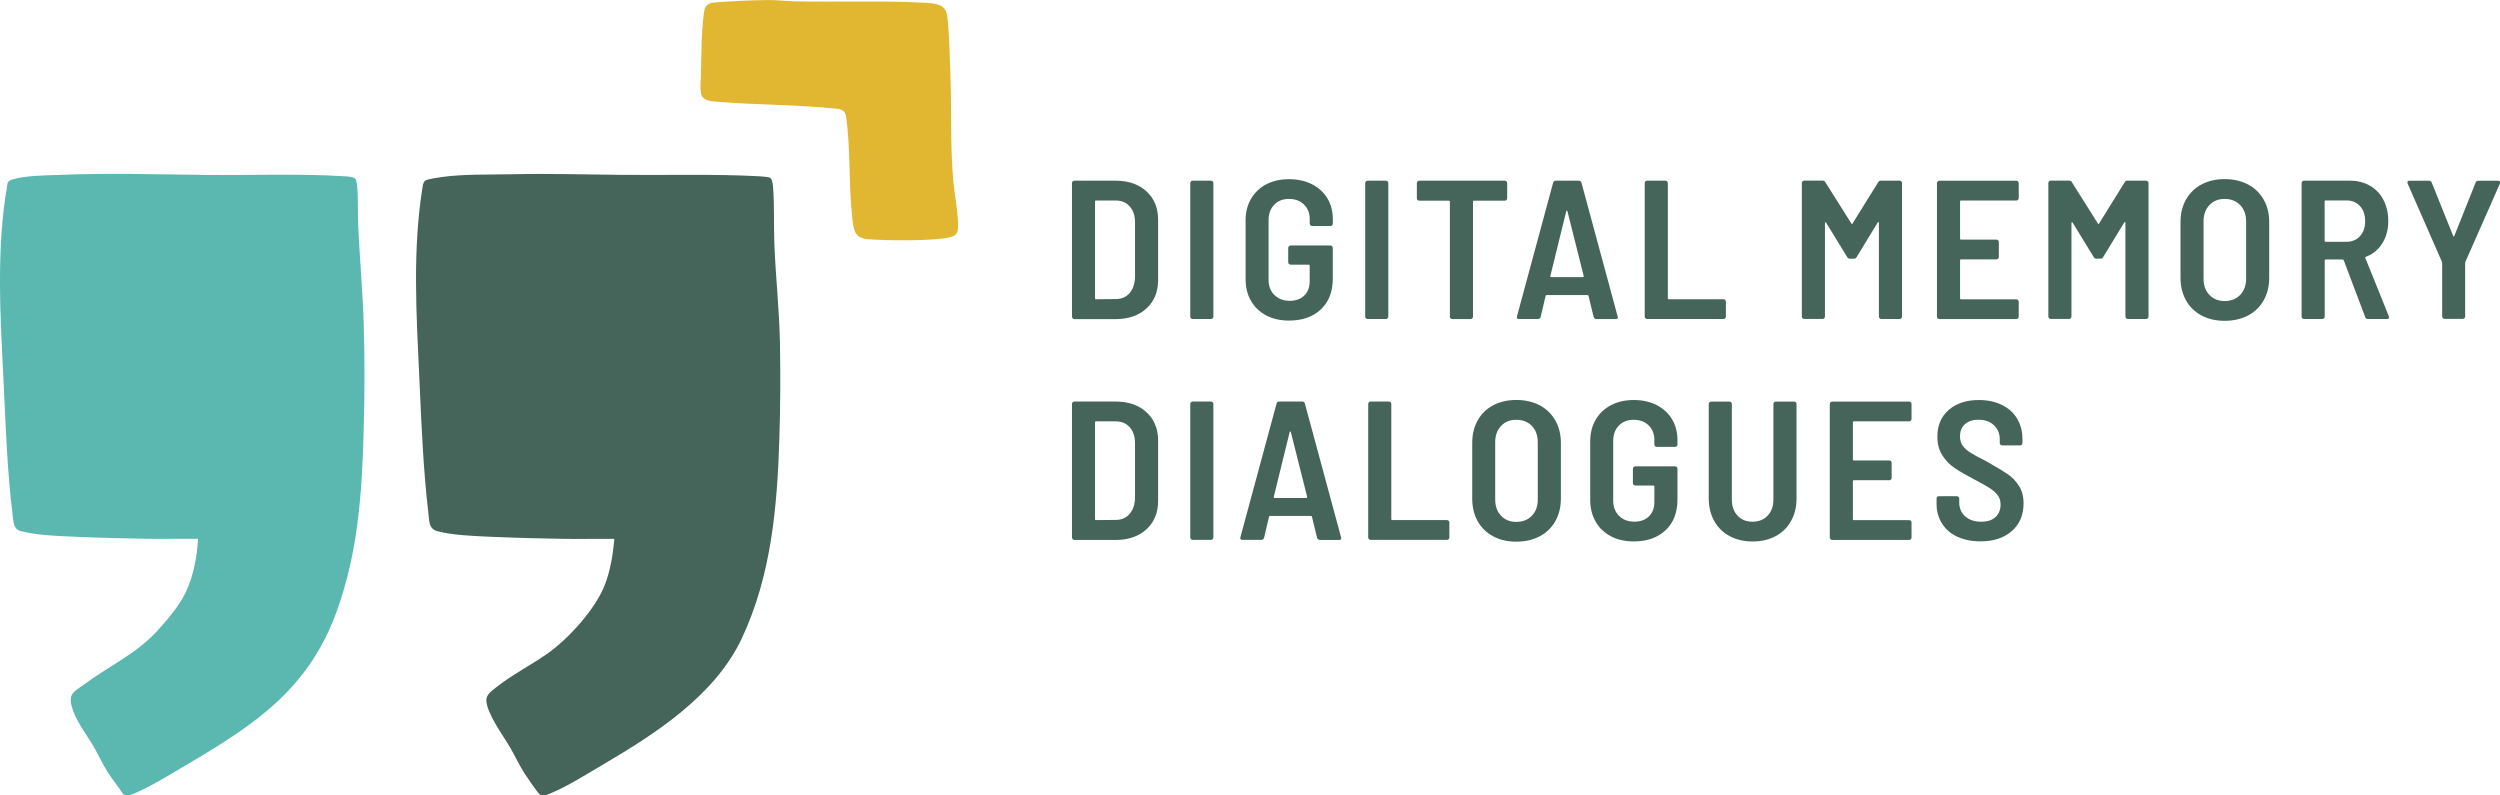 <svg width="220" height="70" viewBox="0 0 220 70" fill="none" xmlns="http://www.w3.org/2000/svg">
<g clip-path="url(#clip0_6002_4)">
<path d="M10.826 69.867C10.384 69.187 9.864 68.563 9.432 67.872C9 67.182 8.66 66.42 8.243 65.704C7.605 64.609 6.699 63.489 6.334 62.247C5.969 61.004 6.545 60.866 7.42 60.216C9.602 58.6 11.922 57.582 13.811 55.547C14.691 54.601 15.838 53.225 16.373 52.064C17.037 50.627 17.341 48.985 17.423 47.415C15.961 47.4 14.5 47.435 13.039 47.415C10.842 47.384 8.619 47.323 6.427 47.226C5.079 47.17 3.062 47.093 1.785 46.725C1.194 46.556 1.194 45.942 1.127 45.431C0.648 41.672 0.509 37.713 0.329 33.923C0.046 28.037 -0.376 21.971 0.664 16.125C0.725 15.926 0.89 15.865 1.075 15.803C2.156 15.45 3.921 15.44 5.073 15.394C9.504 15.21 13.934 15.353 18.375 15.394C22.275 15.43 26.531 15.266 30.38 15.517C30.657 15.537 31.192 15.548 31.316 15.803C31.383 15.941 31.439 16.463 31.455 16.642C31.522 17.609 31.476 18.652 31.517 19.629C31.63 22.575 31.918 25.505 32.005 28.456C32.103 31.576 32.093 34.716 32.005 37.831C31.861 43.375 31.517 48.632 29.597 53.89C27.158 60.564 22.553 63.679 16.666 67.156C15.323 67.949 13.507 69.079 12.113 69.693C11.747 69.857 11.155 70.174 10.826 69.862V69.867Z" fill="#5BB8B0"/>
<path d="M54.06 47.42C52.598 47.405 51.137 47.441 49.676 47.42C47.478 47.389 45.255 47.328 43.063 47.231C41.69 47.17 39.791 47.098 38.474 46.74C37.727 46.535 37.779 45.84 37.702 45.195C37.239 41.268 37.084 37.268 36.904 33.325C36.642 27.643 36.276 21.874 37.223 16.228C37.27 16.11 37.321 15.957 37.429 15.885C37.604 15.768 38.571 15.619 38.839 15.583C40.789 15.307 43.084 15.379 45.081 15.333C48.291 15.261 51.533 15.358 54.759 15.389C58.716 15.425 62.9 15.302 66.831 15.512C67.011 15.522 67.654 15.578 67.752 15.634C67.948 15.747 68.004 16.182 68.025 16.402C68.164 18.11 68.076 19.859 68.148 21.577C68.267 24.482 68.581 27.27 68.637 30.226C68.689 33.044 68.673 35.872 68.581 38.69C68.39 44.679 67.86 50.683 65.282 56.171C62.92 61.198 57.708 64.553 53.061 67.284C51.78 68.036 49.892 69.218 48.569 69.76C48.255 69.888 47.828 70.128 47.509 69.918C47.34 69.811 46.372 68.394 46.197 68.118C45.698 67.351 45.343 66.553 44.885 65.77C44.293 64.753 42.832 62.779 42.796 61.633C42.781 61.121 43.29 60.779 43.655 60.492C45.034 59.398 46.635 58.58 48.081 57.582C50 56.258 52.434 53.583 53.252 51.399C53.736 50.11 53.936 48.791 54.065 47.425L54.06 47.42Z" fill="#45645A"/>
<path d="M67.505 -1.62706e-06C68.339 -0.005 69.172 0.097 69.995 0.118C73.741 0.205 77.637 0.031 81.352 0.245C82.237 0.297 83.209 0.327 83.348 1.371C83.549 2.91 83.564 4.854 83.631 6.424C83.76 9.625 83.606 12.816 83.899 16.018C84.012 17.261 84.305 18.555 84.311 19.803C84.311 20.483 84.218 20.728 83.559 20.887C82.144 21.224 78.007 21.178 76.453 21.056C75.136 20.953 75.131 20.253 74.997 19.128C74.668 16.243 74.868 13.067 74.446 10.219C74.379 9.768 74.097 9.62 73.669 9.574C70.217 9.201 66.728 9.247 63.275 8.965C62.694 8.919 61.798 8.93 61.68 8.183C61.598 7.636 61.665 7.155 61.68 6.638C61.727 4.92 61.711 2.7 61.958 1.038C62.076 0.235 62.57 0.24 63.275 0.189C64.623 0.092 66.157 0.015 67.51 0.005L67.505 -1.62706e-06Z" fill="#E1B732"/>
<path d="M94.396 28.011C94.355 27.97 94.334 27.924 94.334 27.863V16.11C94.334 16.054 94.355 16.003 94.396 15.962C94.437 15.921 94.489 15.9 94.545 15.9H98.168C99.3 15.9 100.205 16.212 100.89 16.841C101.574 17.465 101.914 18.304 101.914 19.348V24.636C101.914 25.679 101.574 26.513 100.89 27.142C100.205 27.771 99.3 28.083 98.168 28.083H94.545C94.489 28.083 94.437 28.062 94.396 28.021V28.011ZM96.449 26.334L98.183 26.318C98.682 26.318 99.089 26.15 99.392 25.807C99.696 25.464 99.861 24.999 99.881 24.406V19.573C99.881 18.979 99.727 18.514 99.418 18.166C99.109 17.818 98.698 17.645 98.183 17.645H96.449C96.392 17.645 96.362 17.675 96.362 17.731V26.252C96.362 26.308 96.392 26.339 96.449 26.339V26.334Z" fill="#45645A"/>
<path d="M104.805 28.011C104.764 27.97 104.744 27.924 104.744 27.863V16.11C104.744 16.054 104.764 16.003 104.805 15.962C104.847 15.921 104.893 15.9 104.955 15.9H106.565C106.622 15.9 106.673 15.921 106.714 15.962C106.756 16.003 106.776 16.054 106.776 16.11V27.863C106.776 27.919 106.756 27.97 106.714 28.011C106.673 28.052 106.622 28.073 106.565 28.073H104.955C104.898 28.073 104.847 28.052 104.805 28.011Z" fill="#45645A"/>
<path d="M111.438 27.761C110.862 27.459 110.409 27.034 110.09 26.482C109.771 25.93 109.612 25.296 109.612 24.579V19.399C109.612 18.678 109.771 18.043 110.09 17.496C110.409 16.944 110.862 16.519 111.438 16.218C112.015 15.916 112.683 15.768 113.44 15.768C114.196 15.768 114.87 15.916 115.452 16.212C116.033 16.509 116.486 16.923 116.81 17.455C117.129 17.987 117.289 18.596 117.289 19.281V19.68C117.289 19.736 117.268 19.787 117.227 19.828C117.186 19.869 117.134 19.89 117.078 19.89H115.467C115.411 19.89 115.359 19.869 115.318 19.828C115.277 19.787 115.256 19.736 115.256 19.68V19.281C115.256 18.759 115.092 18.335 114.757 18.003C114.423 17.67 113.985 17.506 113.435 17.506C112.884 17.506 112.462 17.675 112.133 18.018C111.798 18.36 111.634 18.811 111.634 19.363V24.615C111.634 25.173 111.804 25.623 112.148 25.96C112.493 26.298 112.941 26.472 113.486 26.472C114.032 26.472 114.454 26.318 114.773 26.012C115.092 25.705 115.251 25.285 115.251 24.753V23.378C115.251 23.321 115.22 23.291 115.164 23.291H113.574C113.517 23.291 113.466 23.27 113.424 23.229C113.383 23.188 113.363 23.137 113.363 23.081V21.813C113.363 21.756 113.383 21.705 113.424 21.664C113.466 21.623 113.517 21.603 113.574 21.603H117.073C117.129 21.603 117.181 21.623 117.222 21.664C117.263 21.705 117.284 21.756 117.284 21.813V24.523C117.284 25.669 116.934 26.574 116.234 27.229C115.534 27.883 114.603 28.211 113.435 28.211C112.678 28.211 112.009 28.062 111.433 27.761H111.438Z" fill="#45645A"/>
<path d="M120.201 28.011C120.16 27.97 120.139 27.924 120.139 27.863V16.11C120.139 16.054 120.16 16.003 120.201 15.962C120.242 15.921 120.294 15.9 120.35 15.9H121.961C122.018 15.9 122.069 15.921 122.11 15.962C122.151 16.003 122.172 16.054 122.172 16.11V27.863C122.172 27.919 122.151 27.97 122.11 28.011C122.069 28.052 122.018 28.073 121.961 28.073H120.35C120.294 28.073 120.242 28.052 120.201 28.011Z" fill="#45645A"/>
<path d="M132.571 15.962C132.612 16.003 132.633 16.054 132.633 16.11V17.45C132.633 17.506 132.612 17.558 132.571 17.599C132.53 17.639 132.478 17.66 132.422 17.66H129.71C129.654 17.66 129.623 17.691 129.623 17.747V27.868C129.623 27.924 129.602 27.976 129.561 28.016C129.52 28.057 129.468 28.078 129.412 28.078H127.801C127.744 28.078 127.693 28.057 127.652 28.016C127.611 27.976 127.59 27.929 127.59 27.868V17.747C127.59 17.691 127.559 17.66 127.503 17.66H124.894C124.837 17.66 124.786 17.639 124.745 17.599C124.703 17.558 124.683 17.512 124.683 17.45V16.11C124.683 16.054 124.703 16.003 124.745 15.962C124.786 15.921 124.837 15.9 124.894 15.9H132.417C132.473 15.9 132.525 15.921 132.566 15.962H132.571Z" fill="#45645A"/>
<path d="M140.243 27.899L139.79 26.037C139.78 25.991 139.749 25.965 139.703 25.965H136.101C136.055 25.965 136.024 25.991 136.014 26.037L135.576 27.899C135.54 28.016 135.458 28.073 135.329 28.073H133.667C133.518 28.073 133.456 27.996 133.492 27.848L136.677 16.074C136.713 15.957 136.796 15.9 136.924 15.9H138.921C139.049 15.9 139.132 15.957 139.168 16.074L142.353 27.848L142.368 27.919C142.368 28.021 142.307 28.078 142.178 28.078H140.5C140.372 28.078 140.29 28.021 140.254 27.904L140.243 27.899ZM136.446 24.365C136.446 24.365 136.492 24.39 136.518 24.39H139.281C139.281 24.39 139.327 24.38 139.353 24.365C139.379 24.349 139.384 24.324 139.368 24.288L137.933 18.585C137.923 18.55 137.902 18.534 137.881 18.534C137.861 18.534 137.84 18.55 137.83 18.585L136.43 24.288C136.42 24.324 136.425 24.349 136.446 24.365Z" fill="#45645A"/>
<path d="M144.797 28.011C144.756 27.97 144.735 27.924 144.735 27.863V16.11C144.735 16.054 144.756 16.003 144.797 15.962C144.838 15.921 144.885 15.9 144.946 15.9H146.557C146.613 15.9 146.665 15.921 146.706 15.962C146.747 16.003 146.768 16.054 146.768 16.11V26.247C146.768 26.303 146.799 26.334 146.855 26.334H151.666C151.723 26.334 151.775 26.354 151.816 26.395C151.857 26.436 151.877 26.487 151.877 26.543V27.863C151.877 27.919 151.857 27.97 151.816 28.011C151.775 28.052 151.723 28.073 151.666 28.073H144.946C144.89 28.073 144.838 28.052 144.797 28.011Z" fill="#45645A"/>
<path d="M165.539 15.9H167.165C167.222 15.9 167.273 15.921 167.314 15.962C167.355 16.003 167.376 16.054 167.376 16.11V27.863C167.376 27.919 167.355 27.97 167.314 28.011C167.273 28.052 167.222 28.073 167.165 28.073H165.554C165.498 28.073 165.446 28.052 165.405 28.011C165.364 27.97 165.343 27.924 165.343 27.863V19.619C165.343 19.573 165.333 19.547 165.307 19.542C165.282 19.537 165.261 19.552 165.235 19.583L163.383 22.626C163.337 22.718 163.254 22.764 163.136 22.764H162.802C162.683 22.764 162.601 22.718 162.555 22.626L160.702 19.598C160.676 19.562 160.656 19.547 160.63 19.557C160.604 19.562 160.594 19.588 160.594 19.634V27.858C160.594 27.914 160.573 27.965 160.532 28.006C160.491 28.047 160.44 28.067 160.383 28.067H158.772C158.716 28.067 158.664 28.047 158.623 28.006C158.582 27.965 158.562 27.919 158.562 27.858V16.105C158.562 16.049 158.582 15.998 158.623 15.957C158.664 15.916 158.716 15.895 158.772 15.895H160.383C160.501 15.895 160.584 15.941 160.63 16.034L162.92 19.67C162.956 19.741 162.992 19.741 163.023 19.67L165.282 16.034C165.328 15.941 165.41 15.895 165.529 15.895L165.539 15.9Z" fill="#45645A"/>
<path d="M177.585 17.583C177.544 17.624 177.492 17.645 177.436 17.645H172.573C172.517 17.645 172.486 17.675 172.486 17.731V21C172.486 21.056 172.517 21.086 172.573 21.086H175.686C175.743 21.086 175.794 21.107 175.835 21.148C175.877 21.189 175.897 21.24 175.897 21.296V22.616C175.897 22.672 175.877 22.723 175.835 22.764C175.794 22.805 175.743 22.825 175.686 22.825H172.573C172.517 22.825 172.486 22.856 172.486 22.912V26.252C172.486 26.308 172.517 26.339 172.573 26.339H177.436C177.492 26.339 177.544 26.359 177.585 26.4C177.626 26.441 177.647 26.492 177.647 26.549V27.868C177.647 27.924 177.626 27.976 177.585 28.016C177.544 28.057 177.492 28.078 177.436 28.078H170.664C170.607 28.078 170.556 28.057 170.515 28.016C170.474 27.976 170.453 27.929 170.453 27.868V16.115C170.453 16.059 170.474 16.008 170.515 15.967C170.556 15.926 170.607 15.906 170.664 15.906H177.436C177.492 15.906 177.544 15.926 177.585 15.967C177.626 16.008 177.647 16.059 177.647 16.115V17.435C177.647 17.491 177.626 17.542 177.585 17.583Z" fill="#45645A"/>
<path d="M187.233 15.9H188.859C188.915 15.9 188.967 15.921 189.008 15.962C189.049 16.003 189.07 16.054 189.07 16.11V27.863C189.07 27.919 189.049 27.97 189.008 28.011C188.967 28.052 188.915 28.073 188.859 28.073H187.248C187.192 28.073 187.14 28.052 187.099 28.011C187.058 27.97 187.037 27.924 187.037 27.863V19.619C187.037 19.573 187.027 19.547 187.001 19.542C186.976 19.537 186.955 19.552 186.929 19.583L185.077 22.626C185.03 22.718 184.948 22.764 184.83 22.764H184.495C184.377 22.764 184.295 22.718 184.248 22.626L182.396 19.598C182.375 19.562 182.35 19.547 182.324 19.557C182.298 19.562 182.288 19.588 182.288 19.634V27.858C182.288 27.914 182.267 27.965 182.226 28.006C182.185 28.047 182.134 28.067 182.077 28.067H180.466C180.41 28.067 180.358 28.047 180.317 28.006C180.276 27.965 180.255 27.919 180.255 27.858V16.105C180.255 16.049 180.276 15.998 180.317 15.957C180.358 15.916 180.405 15.895 180.466 15.895H182.077C182.195 15.895 182.272 15.941 182.324 16.034L184.614 19.67C184.65 19.741 184.686 19.741 184.717 19.67L186.976 16.034C187.022 15.941 187.104 15.895 187.223 15.895L187.233 15.9Z" fill="#45645A"/>
<path d="M193.732 27.761C193.145 27.449 192.687 27.004 192.368 26.431C192.049 25.858 191.885 25.193 191.885 24.441V19.537C191.885 18.795 192.044 18.136 192.368 17.563C192.687 16.99 193.145 16.545 193.732 16.233C194.318 15.921 194.998 15.762 195.769 15.762C196.541 15.762 197.236 15.921 197.828 16.233C198.414 16.545 198.872 16.99 199.202 17.563C199.531 18.136 199.69 18.795 199.69 19.537V24.441C199.69 25.193 199.526 25.858 199.202 26.431C198.877 27.004 198.419 27.449 197.828 27.761C197.241 28.073 196.552 28.231 195.769 28.231C194.987 28.231 194.318 28.073 193.732 27.761ZM197.143 25.945C197.488 25.582 197.658 25.106 197.658 24.528V19.486C197.658 18.892 197.488 18.417 197.143 18.054C196.799 17.691 196.341 17.506 195.769 17.506C195.198 17.506 194.761 17.691 194.421 18.054C194.082 18.417 193.912 18.898 193.912 19.486V24.528C193.912 25.106 194.082 25.582 194.421 25.945C194.761 26.308 195.209 26.492 195.769 26.492C196.33 26.492 196.799 26.308 197.143 25.945Z" fill="#45645A"/>
<path d="M208.139 27.899L206.251 22.907C206.225 22.861 206.2 22.835 206.164 22.835H204.661C204.604 22.835 204.574 22.866 204.574 22.922V27.863C204.574 27.919 204.553 27.97 204.512 28.011C204.471 28.052 204.419 28.073 204.363 28.073H202.752C202.695 28.073 202.644 28.052 202.603 28.011C202.562 27.97 202.541 27.924 202.541 27.863V16.11C202.541 16.054 202.562 16.003 202.603 15.962C202.644 15.921 202.69 15.9 202.752 15.9H206.791C207.455 15.9 208.047 16.049 208.556 16.345C209.071 16.642 209.467 17.056 209.745 17.599C210.023 18.136 210.167 18.754 210.167 19.45C210.167 20.202 209.992 20.856 209.642 21.414C209.292 21.971 208.814 22.365 208.206 22.595C208.15 22.621 208.129 22.657 208.155 22.718L210.218 27.832C210.218 27.832 210.234 27.889 210.234 27.934C210.234 28.027 210.177 28.073 210.059 28.073H208.381C208.253 28.073 208.17 28.016 208.134 27.899H208.139ZM204.568 17.726V21.189C204.568 21.245 204.599 21.276 204.656 21.276H206.493C206.982 21.276 207.378 21.112 207.681 20.78C207.985 20.447 208.134 20.012 208.134 19.465C208.134 18.918 207.985 18.463 207.681 18.136C207.378 17.803 206.982 17.639 206.493 17.639H204.656C204.599 17.639 204.568 17.67 204.568 17.726Z" fill="#45645A"/>
<path d="M214.973 27.996C214.932 27.955 214.911 27.909 214.911 27.848V23.153L214.896 23.05L211.87 16.146C211.87 16.146 211.854 16.09 211.854 16.044C211.854 15.952 211.911 15.906 212.029 15.906H213.743C213.872 15.906 213.954 15.957 213.99 16.064L215.878 20.759C215.914 20.841 215.95 20.841 215.981 20.759L217.854 16.064C217.89 15.962 217.973 15.906 218.101 15.906H219.835C219.918 15.906 219.969 15.931 219.995 15.977C220.021 16.023 220.021 16.079 219.995 16.151L216.949 23.055L216.933 23.158V27.853C216.933 27.909 216.913 27.96 216.871 28.001C216.83 28.042 216.779 28.062 216.722 28.062H215.132C215.076 28.062 215.024 28.042 214.983 28.001L214.973 27.996Z" fill="#45645A"/>
<path d="M94.396 47.446C94.355 47.405 94.334 47.359 94.334 47.297V35.545C94.334 35.488 94.355 35.437 94.396 35.396C94.437 35.355 94.489 35.335 94.545 35.335H98.168C99.3 35.335 100.205 35.647 100.89 36.276C101.574 36.9 101.914 37.739 101.914 38.782V44.07C101.914 45.114 101.574 45.947 100.89 46.576C100.205 47.205 99.3 47.517 98.168 47.517H94.545C94.489 47.517 94.437 47.497 94.396 47.456V47.446ZM96.449 45.768L98.183 45.753C98.682 45.753 99.089 45.584 99.392 45.242C99.696 44.899 99.861 44.433 99.881 43.84V39.007C99.881 38.414 99.727 37.948 99.418 37.601C99.109 37.253 98.698 37.079 98.183 37.079H96.449C96.392 37.079 96.362 37.11 96.362 37.166V45.686C96.362 45.743 96.392 45.773 96.449 45.773V45.768Z" fill="#45645A"/>
<path d="M104.805 47.446C104.764 47.405 104.744 47.359 104.744 47.297V35.545C104.744 35.488 104.764 35.437 104.805 35.396C104.847 35.355 104.893 35.335 104.955 35.335H106.565C106.622 35.335 106.673 35.355 106.714 35.396C106.756 35.437 106.776 35.488 106.776 35.545V47.297C106.776 47.354 106.756 47.405 106.714 47.446C106.673 47.487 106.622 47.507 106.565 47.507H104.955C104.898 47.507 104.847 47.487 104.805 47.446Z" fill="#45645A"/>
<path d="M115.905 47.333L115.452 45.472C115.441 45.426 115.411 45.4 115.364 45.4H111.762C111.716 45.4 111.685 45.426 111.675 45.472L111.238 47.333C111.202 47.451 111.119 47.507 110.991 47.507H109.329C109.179 47.507 109.118 47.43 109.154 47.282L112.339 35.509C112.375 35.391 112.457 35.335 112.586 35.335H114.582C114.711 35.335 114.793 35.391 114.829 35.509L118.014 47.282L118.03 47.354C118.03 47.456 117.968 47.512 117.839 47.512H116.162C116.033 47.512 115.951 47.456 115.915 47.338L115.905 47.333ZM112.107 43.799C112.107 43.799 112.153 43.825 112.179 43.825H114.942C114.942 43.825 114.989 43.815 115.014 43.799C115.035 43.784 115.045 43.758 115.03 43.722L113.594 38.02C113.584 37.984 113.563 37.969 113.543 37.969C113.522 37.969 113.502 37.984 113.491 38.02L112.092 43.722C112.081 43.758 112.087 43.784 112.107 43.799Z" fill="#45645A"/>
<path d="M120.464 47.446C120.422 47.405 120.402 47.359 120.402 47.297V35.545C120.402 35.488 120.422 35.437 120.464 35.396C120.505 35.355 120.556 35.335 120.613 35.335H122.223C122.28 35.335 122.331 35.355 122.373 35.396C122.414 35.437 122.434 35.488 122.434 35.545V45.681C122.434 45.738 122.465 45.768 122.522 45.768H127.333C127.39 45.768 127.441 45.789 127.482 45.83C127.523 45.87 127.544 45.922 127.544 45.978V47.297C127.544 47.354 127.523 47.405 127.482 47.446C127.441 47.487 127.39 47.507 127.333 47.507H120.613C120.556 47.507 120.505 47.487 120.464 47.446Z" fill="#45645A"/>
<path d="M131.398 47.195C130.811 46.883 130.353 46.438 130.034 45.865C129.715 45.293 129.556 44.628 129.556 43.876V38.971C129.556 38.23 129.715 37.57 130.034 36.997C130.353 36.424 130.811 35.979 131.398 35.667C131.985 35.355 132.664 35.197 133.436 35.197C134.208 35.197 134.902 35.355 135.494 35.667C136.081 35.979 136.538 36.424 136.868 36.997C137.192 37.57 137.357 38.23 137.357 38.971V43.876C137.357 44.628 137.192 45.293 136.868 45.865C136.544 46.438 136.086 46.883 135.494 47.195C134.902 47.507 134.218 47.666 133.436 47.666C132.654 47.666 131.985 47.507 131.398 47.195ZM134.81 45.38C135.154 45.016 135.324 44.541 135.324 43.963V38.92C135.324 38.327 135.154 37.851 134.81 37.488C134.465 37.125 134.007 36.941 133.436 36.941C132.865 36.941 132.427 37.125 132.088 37.488C131.748 37.851 131.578 38.332 131.578 38.92V43.963C131.578 44.541 131.748 45.016 132.088 45.38C132.427 45.743 132.875 45.927 133.436 45.927C133.997 45.927 134.465 45.743 134.81 45.38Z" fill="#45645A"/>
<path d="M141.772 47.195C141.195 46.893 140.742 46.469 140.423 45.917C140.104 45.364 139.94 44.73 139.94 44.014V38.833C139.94 38.112 140.099 37.478 140.423 36.931C140.742 36.378 141.195 35.954 141.772 35.652C142.348 35.35 143.017 35.202 143.773 35.202C144.53 35.202 145.204 35.35 145.785 35.647C146.367 35.944 146.819 36.358 147.138 36.89C147.457 37.422 147.617 38.03 147.617 38.716V39.114C147.617 39.171 147.596 39.222 147.555 39.263C147.514 39.304 147.463 39.324 147.406 39.324H145.795C145.739 39.324 145.687 39.304 145.646 39.263C145.605 39.222 145.584 39.171 145.584 39.114V38.716C145.584 38.194 145.42 37.769 145.085 37.437C144.751 37.105 144.313 36.941 143.763 36.941C143.212 36.941 142.79 37.11 142.461 37.452C142.127 37.795 141.962 38.245 141.962 38.797V44.05C141.962 44.607 142.132 45.057 142.476 45.395C142.821 45.738 143.269 45.906 143.814 45.906C144.36 45.906 144.782 45.753 145.101 45.446C145.42 45.139 145.584 44.72 145.584 44.188V42.812C145.584 42.756 145.554 42.725 145.497 42.725H143.907C143.85 42.725 143.799 42.705 143.758 42.664C143.717 42.623 143.696 42.572 143.696 42.516V41.247C143.696 41.191 143.717 41.14 143.758 41.099C143.799 41.058 143.845 41.038 143.907 41.038H147.406C147.463 41.038 147.514 41.058 147.555 41.099C147.596 41.14 147.617 41.191 147.617 41.247V43.958C147.617 45.103 147.267 46.009 146.567 46.663C145.867 47.318 144.936 47.645 143.768 47.645C143.012 47.645 142.343 47.497 141.766 47.195H141.772Z" fill="#45645A"/>
<path d="M152.207 47.18C151.625 46.868 151.173 46.423 150.854 45.85C150.535 45.277 150.37 44.612 150.37 43.861V35.55C150.37 35.493 150.39 35.442 150.432 35.401C150.473 35.361 150.519 35.34 150.581 35.34H152.191C152.248 35.34 152.299 35.361 152.341 35.401C152.382 35.442 152.402 35.493 152.402 35.55V43.968C152.402 44.546 152.567 45.016 152.901 45.374C153.236 45.732 153.673 45.911 154.224 45.911C154.774 45.911 155.217 45.732 155.551 45.374C155.891 45.016 156.061 44.546 156.061 43.968V35.55C156.061 35.493 156.081 35.442 156.123 35.401C156.164 35.361 156.215 35.34 156.272 35.34H157.882C157.939 35.34 157.99 35.361 158.032 35.401C158.073 35.442 158.093 35.493 158.093 35.55V43.861C158.093 44.612 157.934 45.277 157.61 45.85C157.291 46.423 156.838 46.868 156.256 47.18C155.675 47.492 154.996 47.65 154.229 47.65C153.462 47.65 152.799 47.492 152.217 47.18H152.207Z" fill="#45645A"/>
<path d="M168.153 37.018C168.112 37.059 168.06 37.079 168.004 37.079H163.141C163.085 37.079 163.054 37.11 163.054 37.166V40.434C163.054 40.49 163.085 40.521 163.141 40.521H166.254C166.311 40.521 166.362 40.541 166.404 40.582C166.445 40.623 166.465 40.674 166.465 40.731V42.05C166.465 42.106 166.445 42.157 166.404 42.198C166.362 42.239 166.311 42.26 166.254 42.26H163.141C163.085 42.26 163.054 42.291 163.054 42.347V45.686C163.054 45.743 163.085 45.773 163.141 45.773H168.004C168.06 45.773 168.112 45.794 168.153 45.835C168.194 45.876 168.215 45.927 168.215 45.983V47.303C168.215 47.359 168.194 47.41 168.153 47.451C168.112 47.492 168.06 47.512 168.004 47.512H161.232C161.176 47.512 161.124 47.492 161.083 47.451C161.042 47.41 161.021 47.364 161.021 47.303V35.55C161.021 35.493 161.042 35.442 161.083 35.401C161.124 35.361 161.176 35.34 161.232 35.34H168.004C168.06 35.34 168.112 35.361 168.153 35.401C168.194 35.442 168.215 35.493 168.215 35.55V36.869C168.215 36.925 168.194 36.977 168.153 37.018Z" fill="#45645A"/>
<path d="M172.254 47.241C171.673 46.97 171.22 46.581 170.901 46.075C170.582 45.569 170.417 44.991 170.417 44.326V43.876C170.417 43.82 170.438 43.769 170.479 43.728C170.52 43.687 170.571 43.666 170.628 43.666H172.203C172.259 43.666 172.311 43.687 172.352 43.728C172.393 43.769 172.413 43.82 172.413 43.876V44.224C172.413 44.72 172.588 45.129 172.938 45.441C173.288 45.753 173.762 45.911 174.353 45.911C174.904 45.911 175.321 45.773 175.614 45.492C175.907 45.216 176.051 44.848 176.051 44.398C176.051 44.086 175.969 43.815 175.804 43.59C175.64 43.364 175.408 43.155 175.115 42.966C174.822 42.776 174.359 42.516 173.741 42.193C173.031 41.825 172.46 41.493 172.028 41.201C171.595 40.91 171.23 40.541 170.937 40.086C170.638 39.636 170.489 39.084 170.489 38.434C170.489 37.437 170.823 36.649 171.492 36.072C172.161 35.493 173.046 35.202 174.142 35.202C174.899 35.202 175.573 35.345 176.154 35.627C176.736 35.913 177.189 36.312 177.502 36.834C177.816 37.355 177.976 37.953 177.976 38.623V38.987C177.976 39.043 177.955 39.094 177.914 39.135C177.873 39.176 177.822 39.196 177.765 39.196H176.19C176.134 39.196 176.082 39.176 176.041 39.135C176 39.094 175.979 39.048 175.979 38.987V38.654C175.979 38.158 175.81 37.744 175.47 37.422C175.13 37.099 174.678 36.936 174.106 36.936C173.607 36.936 173.206 37.064 172.918 37.325C172.624 37.585 172.48 37.948 172.48 38.409C172.48 38.721 172.558 38.987 172.707 39.206C172.856 39.426 173.088 39.636 173.396 39.831C173.705 40.03 174.173 40.281 174.806 40.598C175.645 41.073 176.262 41.447 176.659 41.713C177.055 41.978 177.389 42.326 177.662 42.746C177.935 43.17 178.074 43.687 178.074 44.3C178.074 45.323 177.729 46.131 177.039 46.735C176.35 47.338 175.429 47.64 174.276 47.64C173.504 47.64 172.83 47.502 172.249 47.231L172.254 47.241Z" fill="#45645A"/>
</g>
<defs>
<clipPath id="clip0_6002_4">
<rect width="220" height="70" fill="white"/>
</clipPath>
</defs>
</svg>

